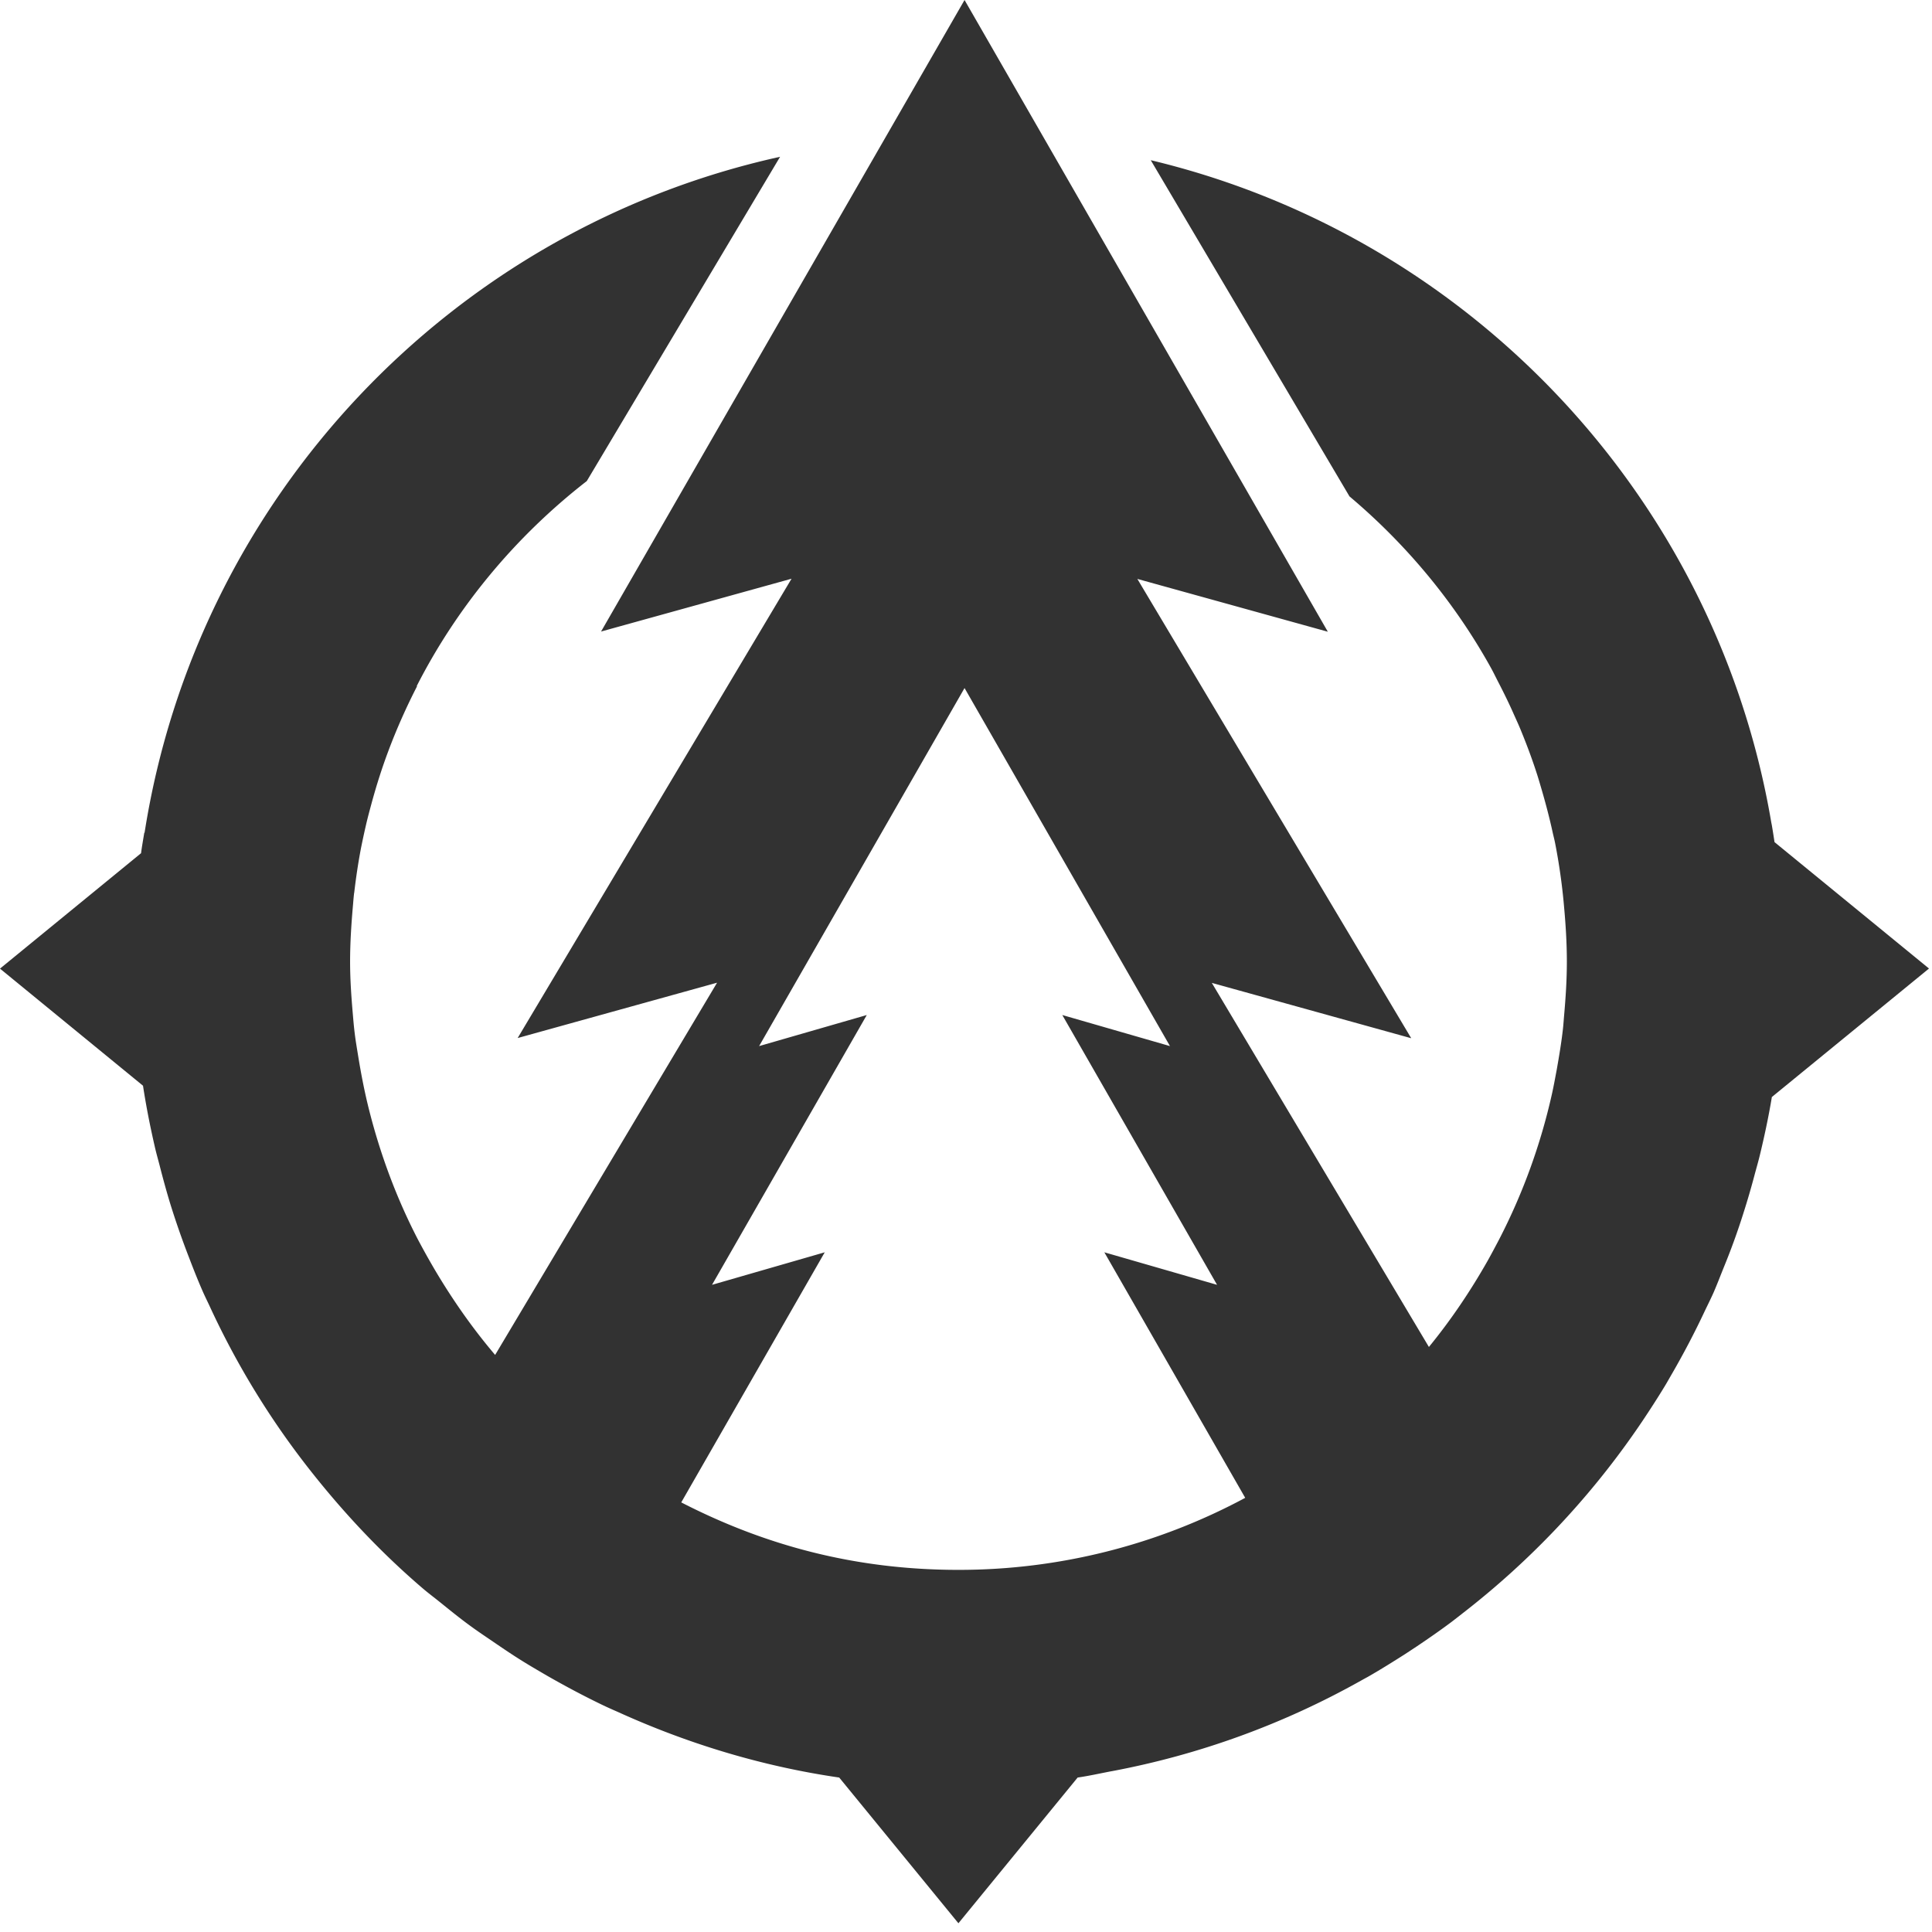 <?xml version="1.0" encoding="UTF-8"?>
<svg data-bbox="0 0 198.69 198.1" xmlns="http://www.w3.org/2000/svg" viewBox="0 0 199 199" height="199" width="199" data-type="color">
    <g>
        <path fill="#323232" d="m198.69 99.76-15.91-13.02c-.08-.53-.16-1.05-.25-1.58-.02-.14-.05-.28-.08-.42a84 84 0 0 0-3.29-13.01c-9.3-27.38-32.19-48.43-60.63-55.23L139 51.13c5.86 4.94 10.83 10.91 14.57 17.66.29.52.54 1.06.82 1.59.54 1.05 1.06 2.11 1.54 3.2.26.58.53 1.16.77 1.76.61 1.49 1.17 3 1.66 4.54.16.51.31 1.03.46 1.54.4 1.38.77 2.78 1.08 4.19.08.38.18.75.26 1.13.433 2.192.746 4.405.94 6.63.17 1.87.29 3.76.29 5.68 0 1.87-.12 3.69-.28 5.51-.04.46-.07.93-.12 1.39-.16 1.44-.4 2.86-.65 4.27-.16.84-.31 1.69-.5 2.52a62.2 62.2 0 0 1-5.43 14.93c-.39.74-.78 1.48-1.19 2.21-1.77 3.12-3.78 6.1-6.04 8.86l-22.36-37.5 20.54 5.7-28.21-47.31 19.62 5.44L99.35 0 61.91 65.05l19.62-5.44-28.21 47.31 20.54-5.7L51 139.56c-2.3-2.7-4.34-5.62-6.16-8.68a80 80 0 0 1-1.82-3.26c-2.18-4.22-3.86-8.73-5.04-13.44-.45-1.8-.8-3.63-1.1-5.48-.12-.75-.25-1.49-.34-2.24-.09-.71-.15-1.43-.21-2.14-.15-1.74-.27-3.49-.27-5.27 0-1.9.12-3.76.28-5.62.04-.44.07-.89.12-1.32 0-.07.02-.13.03-.2.18-1.55.41-3.08.7-4.59q.23-1.139.49-2.27c.18-.79.39-1.56.6-2.34.5-1.83 1.07-3.63 1.73-5.38.01-.04.03-.07.04-.11.85-2.25 1.83-4.44 2.92-6.56l-.06.03c4.22-8.28 10.25-15.48 17.53-21.14l19.91-33.4c-33.83 7.46-60.04 35.08-65.46 69.63 0 0-.02 0-.03-.01-.11.7-.24 1.39-.33 2.1v.01L0 99.77l14.73 12.06c.32 2.1.73 4.17 1.2 6.22.17.76.39 1.5.58 2.26.32 1.24.66 2.48 1.03 3.69a85 85 0 0 0 1.95 5.58c.42 1.1.85 2.19 1.32 3.27.23.54.49 1.06.74 1.59 2.88 6.27 6.5 12.13 10.76 17.46 3.38 4.24 7.12 8.19 11.25 11.72.55.47 1.13.9 1.7 1.36 1.03.83 2.06 1.67 3.13 2.45.8.59 1.63 1.14 2.45 1.7.85.58 1.7 1.16 2.57 1.71.96.61 1.94 1.18 2.92 1.75.73.42 1.47.83 2.21 1.23 1.13.61 2.28 1.2 3.44 1.76.54.26 1.08.5 1.63.74 7.15 3.25 14.79 5.6 22.83 6.77l12.28 15.01L111 183.09c1.2-.17 2.36-.44 3.54-.66s0 0 .01 0a84.2 84.2 0 0 0 25.63-9.32c.23-.13.47-.26.71-.39 1.31-.75 2.59-1.55 3.86-2.36l1.23-.81c1.19-.8 2.37-1.62 3.52-2.48.39-.3.78-.6 1.17-.91a85.2 85.2 0 0 0 17.82-18.79c.23-.33.46-.67.69-1.01.79-1.18 1.56-2.37 2.3-3.59.25-.41.48-.83.72-1.24 1.22-2.11 2.36-4.28 3.4-6.5.3-.63.61-1.24.89-1.87.38-.87.72-1.77 1.08-2.66a70 70 0 0 0 2.02-5.59c.4-1.25.77-2.52 1.11-3.8.18-.68.38-1.36.55-2.05.48-1.98.91-3.99 1.25-6.03V113l16.18-13.23zM73.34 132.34l15.94-27.79-11.09 3.2 21.16-36.88 21.16 36.88-11.09-3.2 15.94 27.79-11.61-3.35 14.51 25.29a62.3 62.3 0 0 1-29.53 7.42c-10.68 0-19.98-2.54-28.56-6.95l14.78-25.76z" data-color="1"/>
    </g>
</svg>
